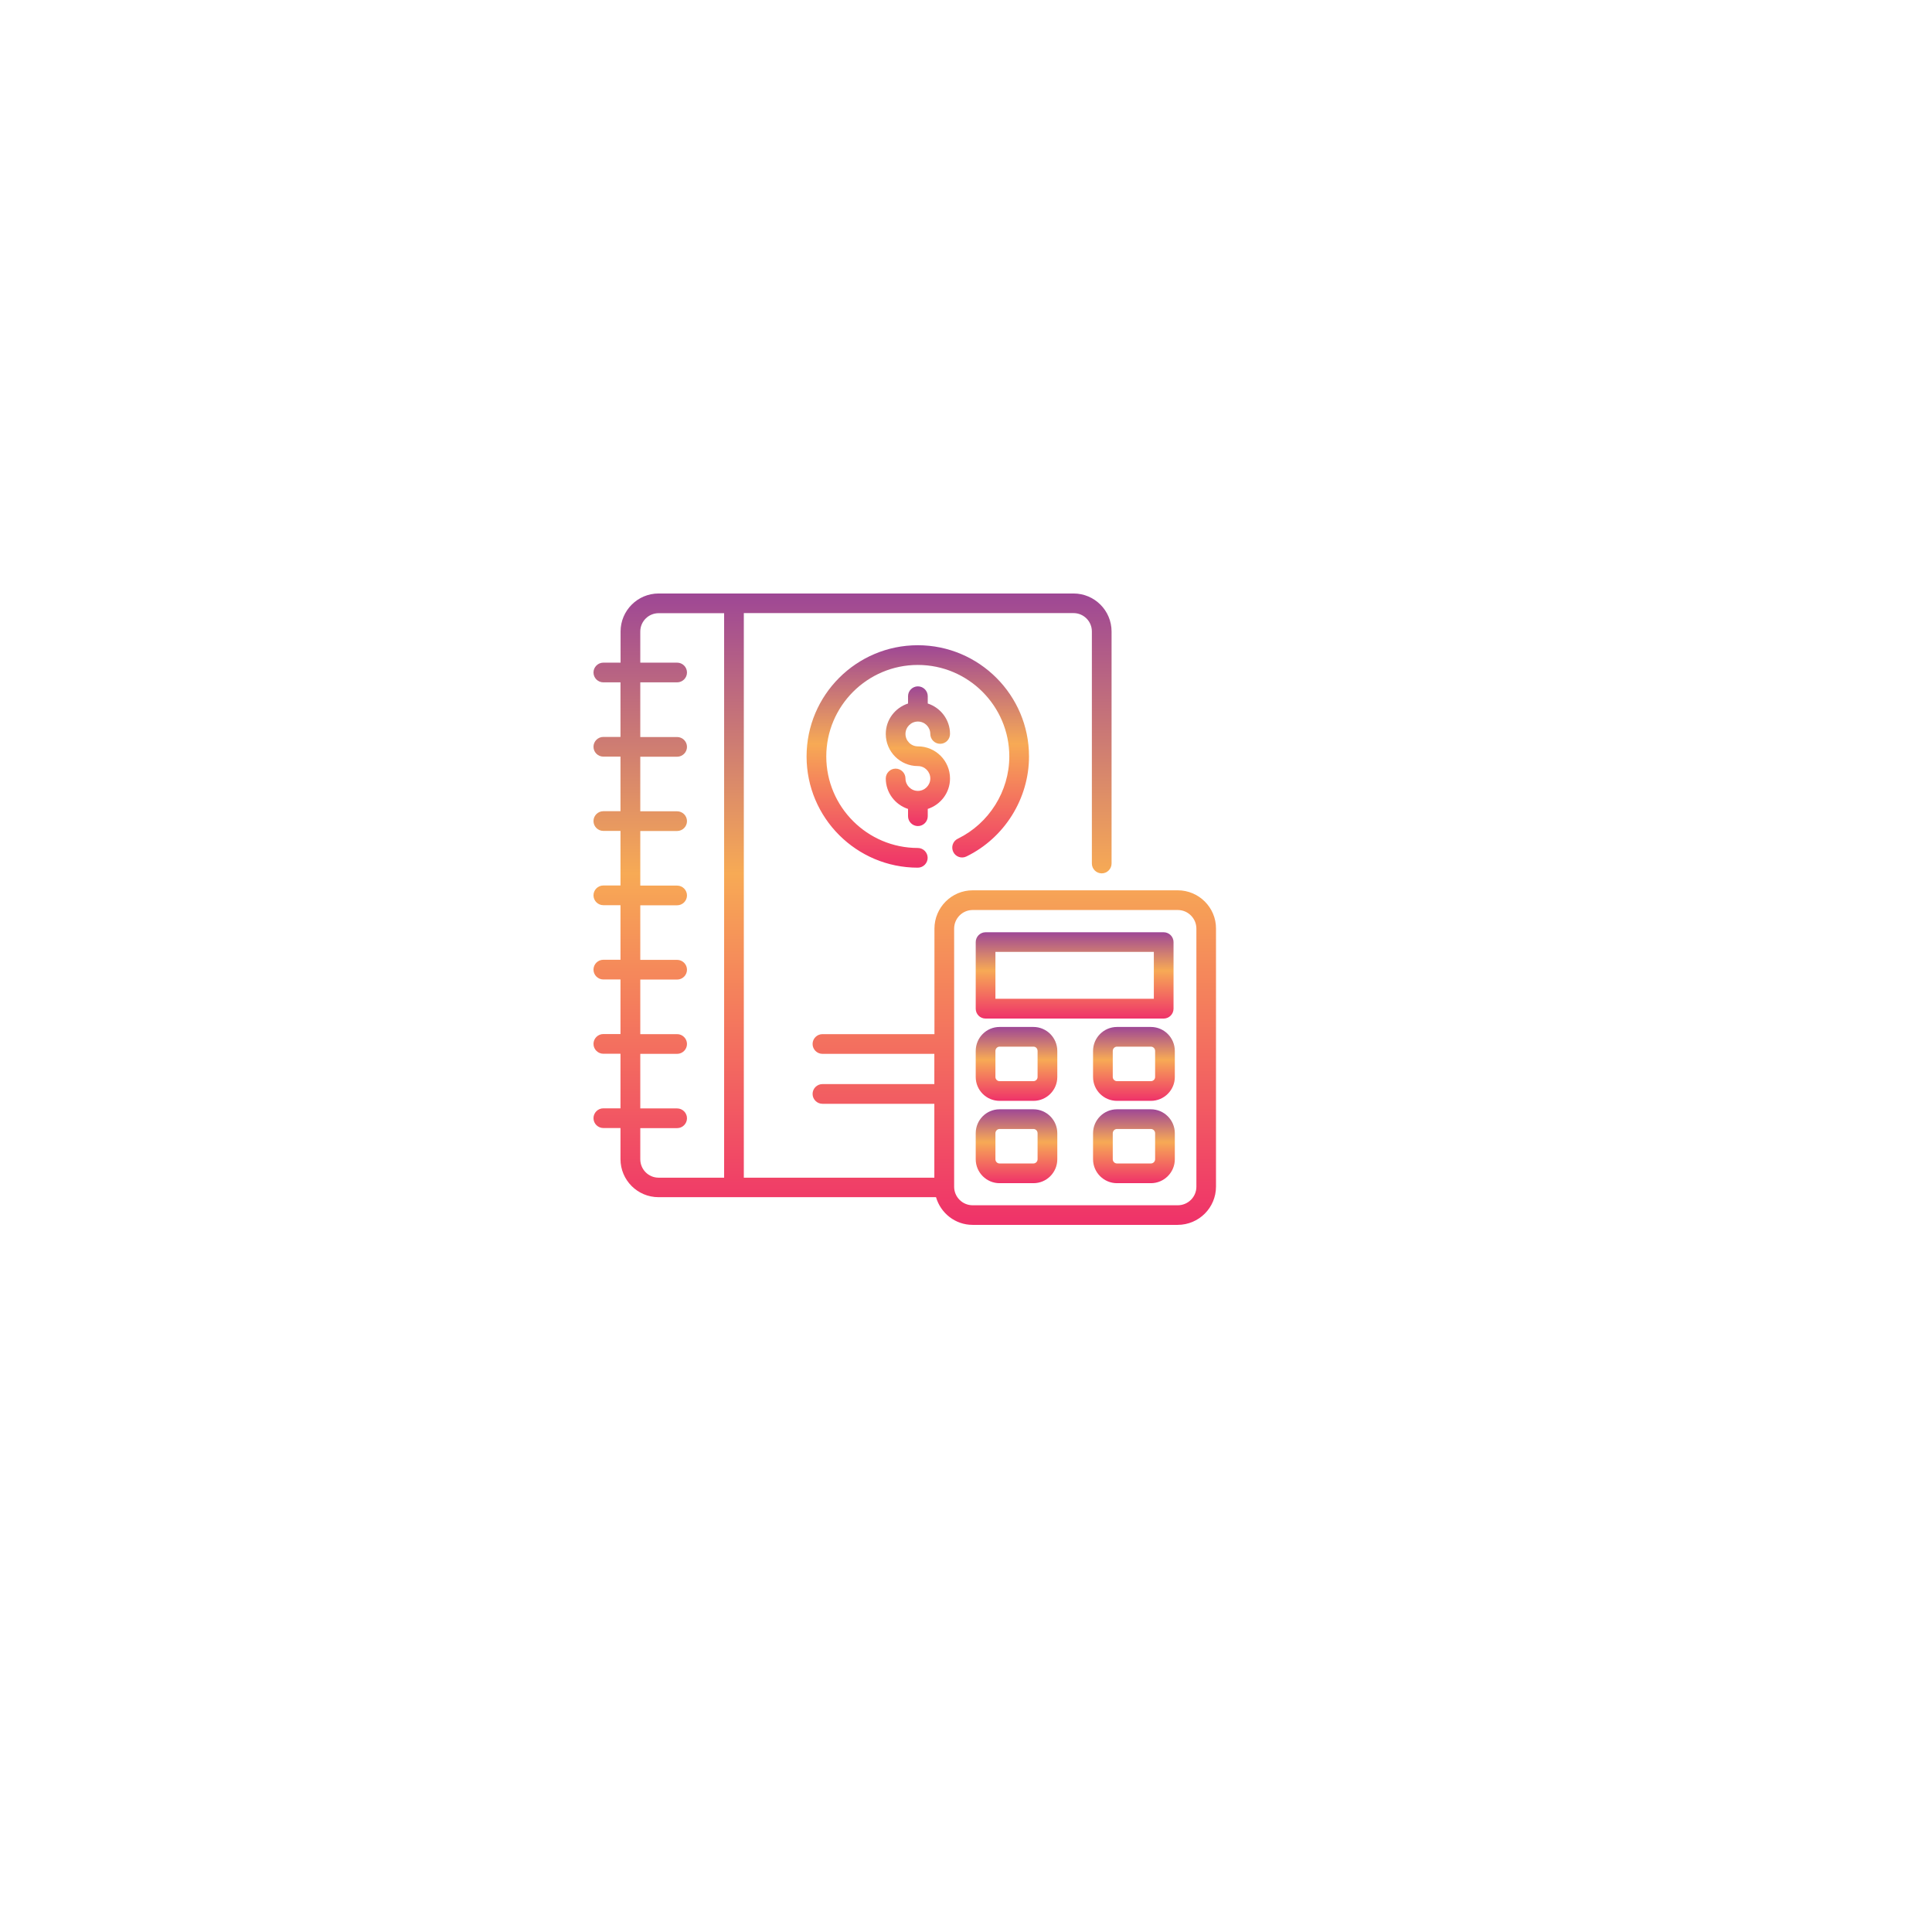 <svg width="153" height="153" viewBox="0 0 153 153" fill="none" xmlns="http://www.w3.org/2000/svg">
<g filter="url(#filter0_d_1151_1705)">
<rect x="10" y="10" width="123" height="123" rx="61.5" fill="white"/>
</g>
<path d="M75.85 66.42C75.46 66.607 75.304 67.075 75.491 67.465C75.678 67.855 76.147 68.019 76.537 67.824C79.548 66.357 81.49 63.245 81.49 59.906C81.49 55.053 77.543 51.098 72.683 51.098C67.822 51.098 63.875 55.045 63.875 59.906C63.875 64.766 67.822 68.713 72.683 68.713C73.112 68.713 73.463 68.362 73.463 67.933C73.463 67.504 73.112 67.153 72.683 67.153C68.688 67.153 65.435 63.9 65.435 59.906C65.435 55.911 68.688 52.658 72.683 52.658C76.677 52.658 79.93 55.911 79.93 59.906C79.93 62.652 78.331 65.211 75.85 66.42Z" fill="url(#paint0_linear_1151_1705)"/>
<path d="M72.69 57.141C73.237 57.141 73.673 57.585 73.673 58.124C73.673 58.553 74.025 58.904 74.454 58.904C74.883 58.904 75.234 58.553 75.234 58.124C75.234 56.992 74.485 56.041 73.471 55.713V55.136C73.471 54.706 73.12 54.355 72.69 54.355C72.261 54.355 71.91 54.706 71.91 55.136V55.713C70.888 56.048 70.147 56.992 70.147 58.124C70.147 59.528 71.286 60.667 72.69 60.667C73.237 60.667 73.673 61.112 73.673 61.65C73.673 62.188 73.229 62.633 72.69 62.633C72.152 62.633 71.707 62.188 71.707 61.65C71.707 61.221 71.356 60.87 70.927 60.87C70.498 60.87 70.147 61.221 70.147 61.65C70.147 62.781 70.896 63.733 71.91 64.061V64.638C71.91 65.067 72.261 65.418 72.69 65.418C73.12 65.418 73.471 65.067 73.471 64.638V64.061C74.493 63.725 75.234 62.781 75.234 61.65C75.234 60.246 74.095 59.107 72.69 59.107C72.144 59.107 71.707 58.662 71.707 58.124C71.707 57.585 72.144 57.141 72.69 57.141Z" fill="url(#paint1_linear_1151_1705)"/>
<path d="M93.271 70.506H77.028C75.359 70.506 74.001 71.871 74.001 73.541V81.896H65.131C64.702 81.896 64.351 82.247 64.351 82.676C64.351 83.106 64.702 83.457 65.131 83.457H73.993V85.852H65.131C64.702 85.852 64.351 86.203 64.351 86.632C64.351 87.061 64.702 87.412 65.131 87.412H73.993V93.263H58.905V48.553H85.017C85.82 48.553 86.468 49.208 86.468 50.004V68.384C86.468 68.813 86.819 69.164 87.248 69.164C87.677 69.164 88.028 68.813 88.028 68.384V50.011C88.028 48.35 86.679 47 85.017 47H58.125H52.157C50.495 47 49.145 48.35 49.145 50.011V52.477H47.78C47.351 52.477 47 52.828 47 53.257C47 53.686 47.351 54.037 47.78 54.037H49.138V58.359H47.78C47.351 58.359 47 58.71 47 59.139C47 59.568 47.351 59.919 47.78 59.919H49.138V64.241H47.78C47.351 64.241 47 64.592 47 65.022C47 65.451 47.351 65.802 47.78 65.802H49.138V70.124H47.78C47.351 70.124 47 70.475 47 70.904C47 71.333 47.351 71.684 47.78 71.684H49.138V76.006H47.78C47.351 76.006 47 76.357 47 76.786C47 77.215 47.351 77.566 47.78 77.566H49.138V81.888H47.78C47.351 81.888 47 82.24 47 82.669C47 83.098 47.351 83.449 47.78 83.449H49.138V87.771H47.78C47.351 87.771 47 88.122 47 88.551C47 88.98 47.351 89.331 47.78 89.331H49.138V91.796C49.138 93.458 50.487 94.808 52.149 94.808H58.117H74.126C74.493 96.072 75.647 97 77.02 97H93.263C94.94 97 96.298 95.642 96.298 93.973V73.533C96.306 71.871 94.94 70.506 93.271 70.506ZM50.706 91.804V89.339H53.623C54.053 89.339 54.404 88.988 54.404 88.559C54.404 88.13 54.053 87.779 53.623 87.779H50.706V83.457H53.623C54.053 83.457 54.404 83.106 54.404 82.676C54.404 82.247 54.053 81.896 53.623 81.896H50.706V77.574H53.623C54.053 77.574 54.404 77.223 54.404 76.794C54.404 76.365 54.053 76.014 53.623 76.014H50.706V71.692H53.623C54.053 71.692 54.404 71.341 54.404 70.912C54.404 70.483 54.053 70.132 53.623 70.132H50.706V65.809H53.623C54.053 65.809 54.404 65.458 54.404 65.029C54.404 64.6 54.053 64.249 53.623 64.249H50.706V59.927H53.623C54.053 59.927 54.404 59.576 54.404 59.147C54.404 58.718 54.053 58.367 53.623 58.367H50.706V54.037H53.623C54.053 54.037 54.404 53.686 54.404 53.257C54.404 52.828 54.053 52.477 53.623 52.477H50.706V50.011C50.706 49.208 51.361 48.56 52.157 48.56H57.345V93.263H52.157C51.353 93.263 50.706 92.608 50.706 91.804ZM94.745 93.981C94.745 94.792 94.082 95.448 93.271 95.448H77.028C76.217 95.448 75.561 94.792 75.561 93.981V73.541C75.561 72.729 76.217 72.066 77.028 72.066H93.271C94.082 72.066 94.745 72.729 94.745 73.541V93.981Z" fill="url(#paint2_linear_1151_1705)"/>
<path d="M78.05 80.662H92.155C92.584 80.662 92.935 80.311 92.935 79.882V74.608C92.935 74.179 92.584 73.828 92.155 73.828H78.05C77.621 73.828 77.27 74.179 77.27 74.608V79.882C77.27 80.311 77.613 80.662 78.05 80.662ZM78.83 75.381H91.375V79.094H78.83V75.381Z" fill="url(#paint3_linear_1151_1705)"/>
<path d="M81.842 87.848H79.158C78.112 87.848 77.27 88.698 77.27 89.743V91.803C77.27 92.848 78.12 93.699 79.158 93.699H81.842C82.887 93.699 83.73 92.848 83.73 91.803V89.743C83.73 88.698 82.879 87.848 81.842 87.848ZM82.169 91.803C82.169 91.983 82.021 92.138 81.842 92.138H79.158C78.978 92.138 78.83 91.99 78.83 91.803V89.743C78.83 89.564 78.978 89.408 79.158 89.408H81.842C82.021 89.408 82.169 89.556 82.169 89.743V91.803Z" fill="url(#paint4_linear_1151_1705)"/>
<path d="M91.141 87.848H88.457C87.412 87.848 86.562 88.698 86.562 89.743V91.803C86.562 92.848 87.412 93.699 88.457 93.699H91.141C92.186 93.699 93.037 92.848 93.037 91.803V89.743C93.037 88.698 92.186 87.848 91.141 87.848ZM91.477 91.803C91.477 91.983 91.328 92.138 91.141 92.138H88.457C88.278 92.138 88.122 91.99 88.122 91.803V89.743C88.122 89.564 88.27 89.408 88.457 89.408H91.141C91.32 89.408 91.477 89.556 91.477 89.743V91.803Z" fill="url(#paint5_linear_1151_1705)"/>
<path d="M81.842 81.328H79.158C78.112 81.328 77.27 82.178 77.27 83.232V85.291C77.27 86.337 78.12 87.179 79.158 87.179H81.842C82.887 87.179 83.73 86.329 83.73 85.291V83.232C83.73 82.178 82.879 81.328 81.842 81.328ZM82.169 85.291C82.169 85.471 82.021 85.619 81.842 85.619H79.158C78.978 85.619 78.83 85.471 78.83 85.291V83.232C78.83 83.044 78.978 82.888 79.158 82.888H81.842C82.029 82.888 82.169 83.037 82.169 83.232V85.291Z" fill="url(#paint6_linear_1151_1705)"/>
<path d="M91.141 81.328H88.457C87.412 81.328 86.562 82.178 86.562 83.232V85.291C86.562 86.337 87.412 87.179 88.457 87.179H91.141C92.186 87.179 93.037 86.329 93.037 85.291V83.232C93.037 82.178 92.186 81.328 91.141 81.328ZM91.477 85.291C91.477 85.471 91.328 85.619 91.141 85.619H88.457C88.278 85.619 88.122 85.471 88.122 85.291V83.232C88.122 83.044 88.27 82.888 88.457 82.888H91.141C91.328 82.888 91.477 83.037 91.477 83.232V85.291Z" fill="url(#paint7_linear_1151_1705)"/>
<defs>
<filter id="filter0_d_1151_1705" x="0" y="0" width="153" height="153" filterUnits="userSpaceOnUse" color-interpolation-filters="sRGB">
<feFlood flood-opacity="0" result="BackgroundImageFix"/>
<feColorMatrix in="SourceAlpha" type="matrix" values="0 0 0 0 0 0 0 0 0 0 0 0 0 0 0 0 0 0 127 0" result="hardAlpha"/>
<feOffset dx="5" dy="5"/>
<feGaussianBlur stdDeviation="7.5"/>
<feComposite in2="hardAlpha" operator="out"/>
<feColorMatrix type="matrix" values="0 0 0 0 0 0 0 0 0 0 0 0 0 0 0 0 0 0 0.05 0"/>
<feBlend mode="normal" in2="BackgroundImageFix" result="effect1_dropShadow_1151_1705"/>
<feBlend mode="normal" in="SourceGraphic" in2="effect1_dropShadow_1151_1705" result="shape"/>
</filter>
<linearGradient id="paint0_linear_1151_1705" x1="72.683" y1="51.098" x2="72.683" y2="68.713" gradientUnits="userSpaceOnUse">
<stop stop-color="#9E4795"/>
<stop offset="0.443" stop-color="#F7AA55"/>
<stop offset="1" stop-color="#EF3269"/>
</linearGradient>
<linearGradient id="paint1_linear_1151_1705" x1="72.69" y1="54.355" x2="72.69" y2="65.418" gradientUnits="userSpaceOnUse">
<stop stop-color="#9E4795"/>
<stop offset="0.443" stop-color="#F7AA55"/>
<stop offset="1" stop-color="#EF3269"/>
</linearGradient>
<linearGradient id="paint2_linear_1151_1705" x1="71.649" y1="47" x2="71.649" y2="97" gradientUnits="userSpaceOnUse">
<stop stop-color="#9E4795"/>
<stop offset="0.443" stop-color="#F7AA55"/>
<stop offset="1" stop-color="#EF3269"/>
</linearGradient>
<linearGradient id="paint3_linear_1151_1705" x1="85.103" y1="73.828" x2="85.103" y2="80.662" gradientUnits="userSpaceOnUse">
<stop stop-color="#9E4795"/>
<stop offset="0.443" stop-color="#F7AA55"/>
<stop offset="1" stop-color="#EF3269"/>
</linearGradient>
<linearGradient id="paint4_linear_1151_1705" x1="80.5" y1="87.848" x2="80.5" y2="93.699" gradientUnits="userSpaceOnUse">
<stop stop-color="#9E4795"/>
<stop offset="0.443" stop-color="#F7AA55"/>
<stop offset="1" stop-color="#EF3269"/>
</linearGradient>
<linearGradient id="paint5_linear_1151_1705" x1="89.799" y1="87.848" x2="89.799" y2="93.699" gradientUnits="userSpaceOnUse">
<stop stop-color="#9E4795"/>
<stop offset="0.443" stop-color="#F7AA55"/>
<stop offset="1" stop-color="#EF3269"/>
</linearGradient>
<linearGradient id="paint6_linear_1151_1705" x1="80.5" y1="81.328" x2="80.5" y2="87.179" gradientUnits="userSpaceOnUse">
<stop stop-color="#9E4795"/>
<stop offset="0.443" stop-color="#F7AA55"/>
<stop offset="1" stop-color="#EF3269"/>
</linearGradient>
<linearGradient id="paint7_linear_1151_1705" x1="89.799" y1="81.328" x2="89.799" y2="87.179" gradientUnits="userSpaceOnUse">
<stop stop-color="#9E4795"/>
<stop offset="0.443" stop-color="#F7AA55"/>
<stop offset="1" stop-color="#EF3269"/>
</linearGradient>
</defs>
</svg>
